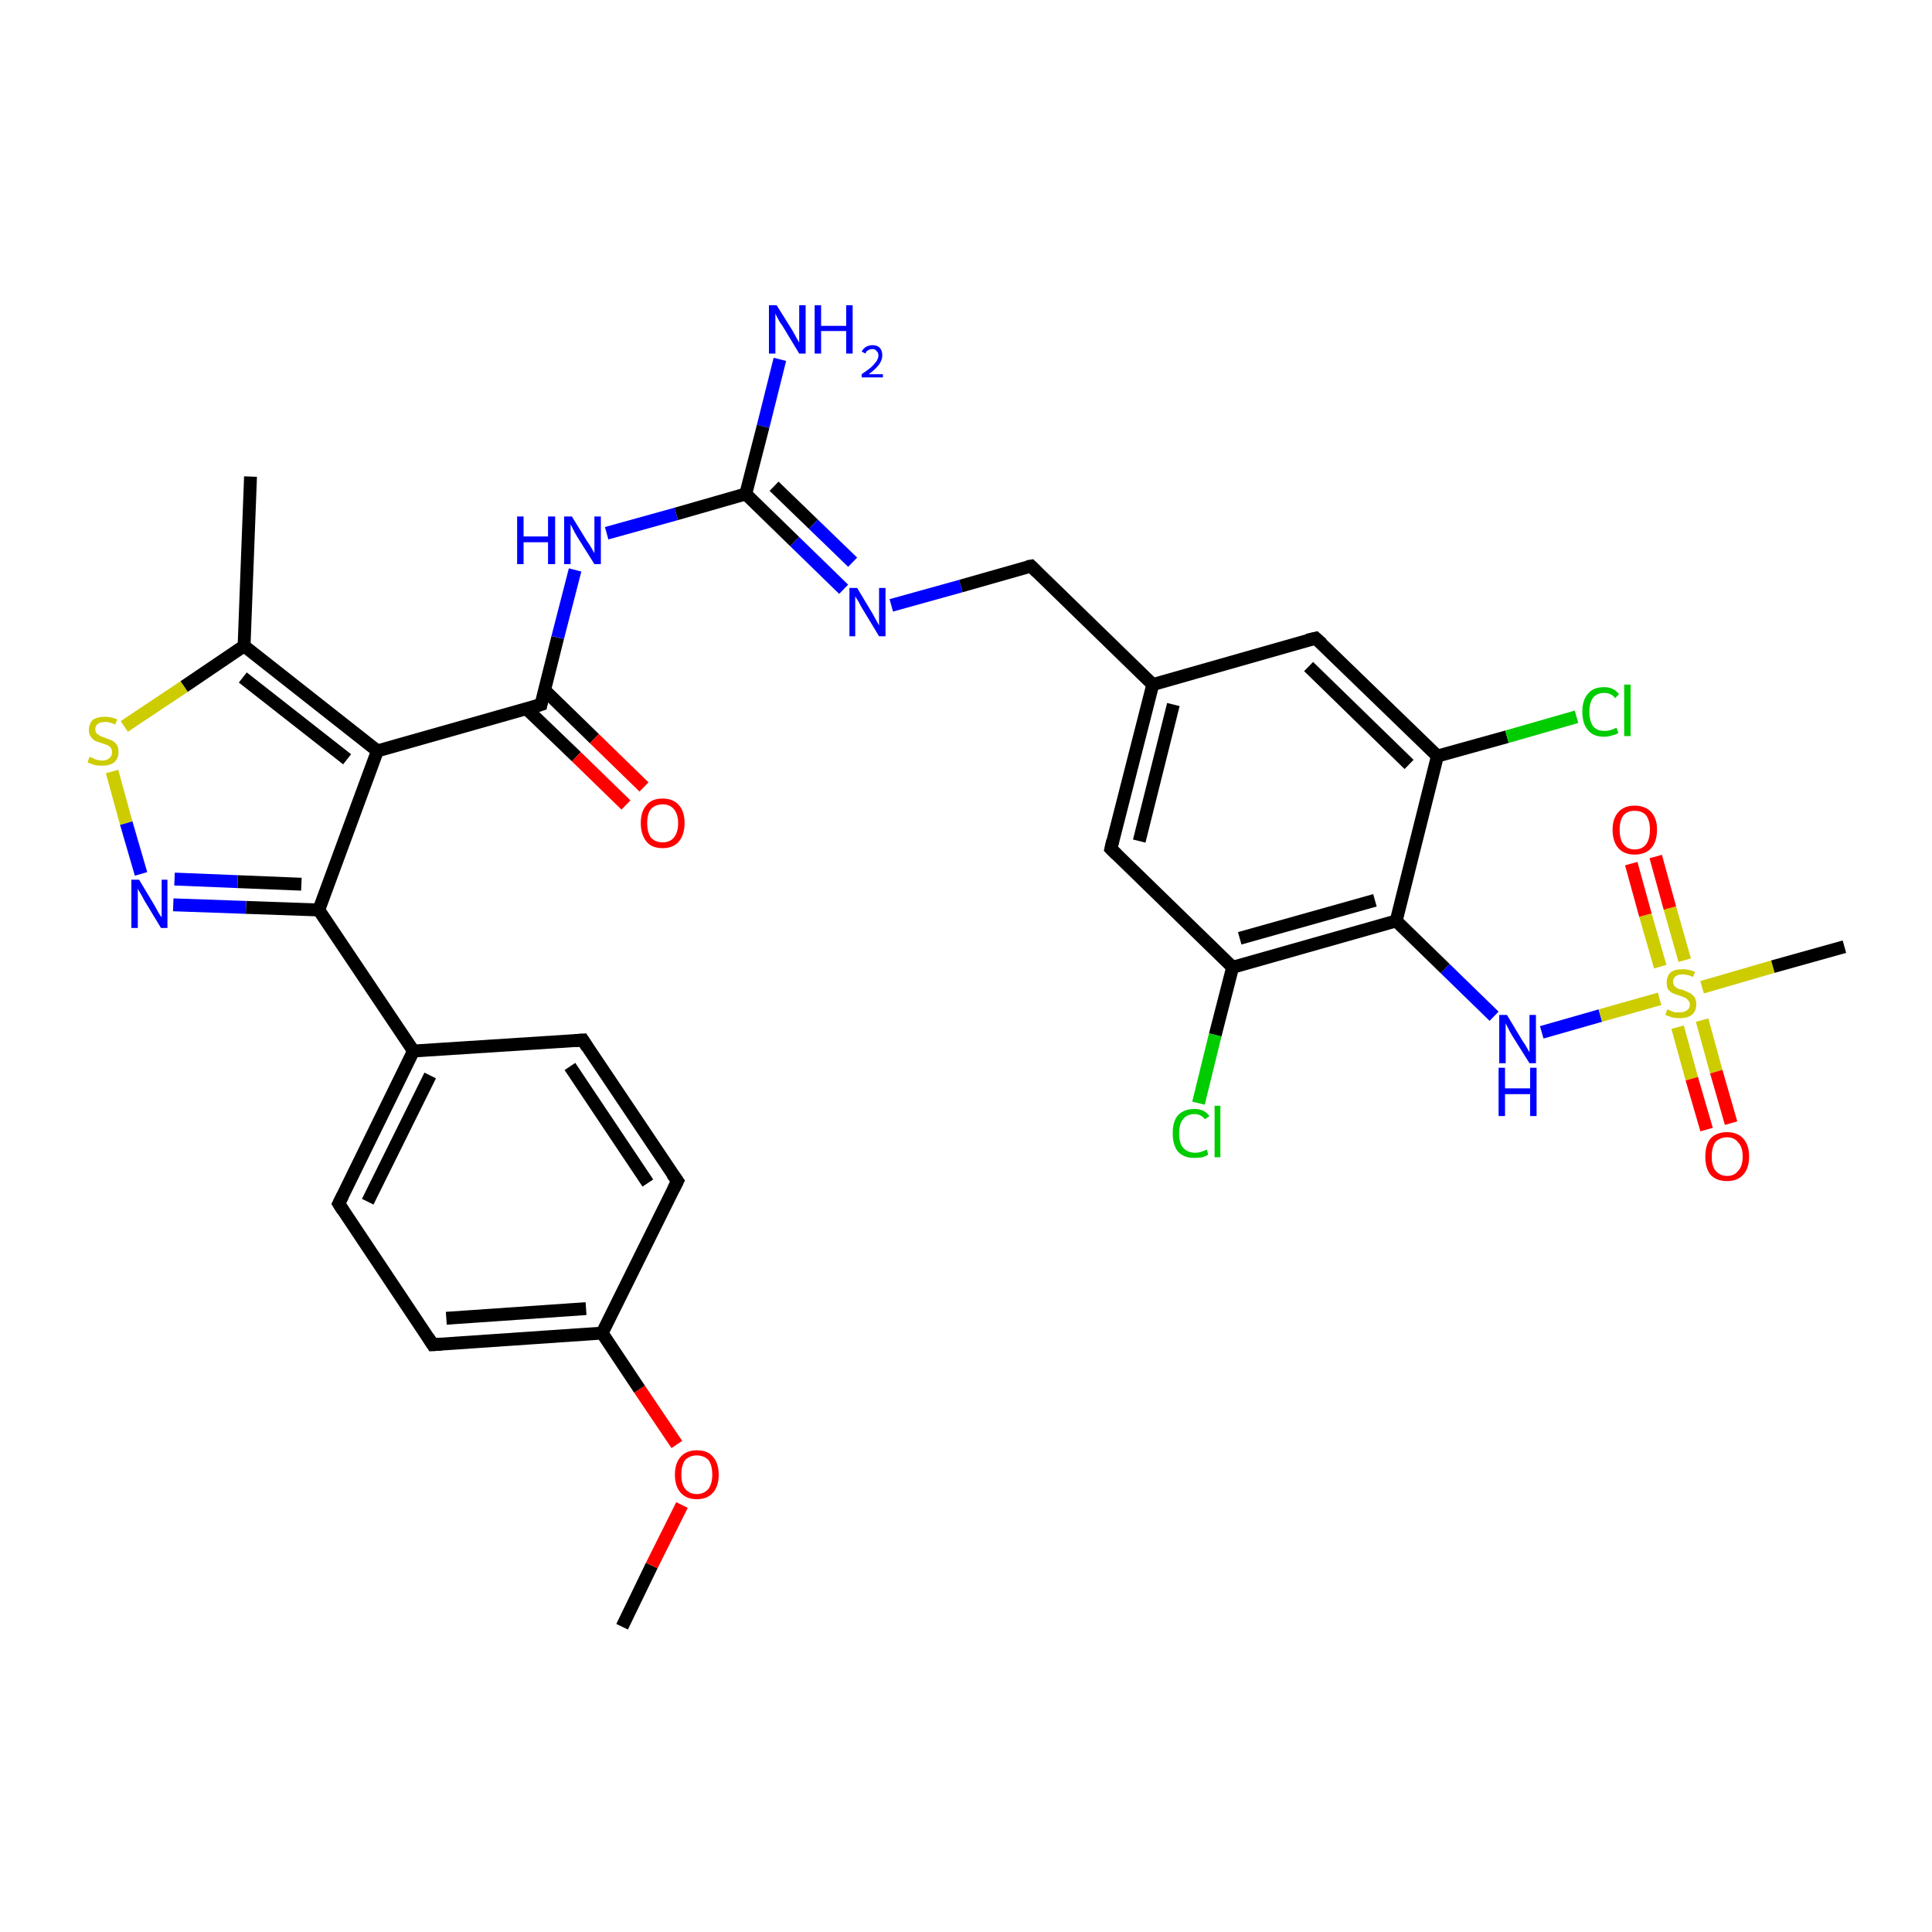 <?xml version='1.0' encoding='iso-8859-1'?>
<svg version='1.1' baseProfile='full'
              xmlns='http://www.w3.org/2000/svg'
                      xmlns:rdkit='http://www.rdkit.org/xml'
                      xmlns:xlink='http://www.w3.org/1999/xlink'
                  xml:space='preserve'
width='300px' height='300px' viewBox='0 0 300 300'>
<!-- END OF HEADER -->
<rect style='opacity:1.0;fill:#FFFFFF;stroke:none' width='300.0' height='300.0' x='0.0' y='0.0'> </rect>
<path class='bond-0 atom-0 atom-1' d='M 96.6,252.6 L 101.2,243.1' style='fill:none;fill-rule:evenodd;stroke:#000000;stroke-width:2.0px;stroke-linecap:butt;stroke-linejoin:miter;stroke-opacity:1' />
<path class='bond-0 atom-0 atom-1' d='M 101.2,243.1 L 105.9,233.7' style='fill:none;fill-rule:evenodd;stroke:#FF0000;stroke-width:2.0px;stroke-linecap:butt;stroke-linejoin:miter;stroke-opacity:1' />
<path class='bond-1 atom-1 atom-2' d='M 105.1,224.3 L 99.3,215.7' style='fill:none;fill-rule:evenodd;stroke:#FF0000;stroke-width:2.0px;stroke-linecap:butt;stroke-linejoin:miter;stroke-opacity:1' />
<path class='bond-1 atom-1 atom-2' d='M 99.3,215.7 L 93.5,207.0' style='fill:none;fill-rule:evenodd;stroke:#000000;stroke-width:2.0px;stroke-linecap:butt;stroke-linejoin:miter;stroke-opacity:1' />
<path class='bond-2 atom-2 atom-3' d='M 93.5,207.0 L 67.2,208.8' style='fill:none;fill-rule:evenodd;stroke:#000000;stroke-width:2.0px;stroke-linecap:butt;stroke-linejoin:miter;stroke-opacity:1' />
<path class='bond-2 atom-2 atom-3' d='M 91.0,203.2 L 69.3,204.7' style='fill:none;fill-rule:evenodd;stroke:#000000;stroke-width:2.0px;stroke-linecap:butt;stroke-linejoin:miter;stroke-opacity:1' />
<path class='bond-3 atom-3 atom-4' d='M 67.2,208.8 L 52.6,186.9' style='fill:none;fill-rule:evenodd;stroke:#000000;stroke-width:2.0px;stroke-linecap:butt;stroke-linejoin:miter;stroke-opacity:1' />
<path class='bond-4 atom-4 atom-5' d='M 52.6,186.9 L 64.2,163.2' style='fill:none;fill-rule:evenodd;stroke:#000000;stroke-width:2.0px;stroke-linecap:butt;stroke-linejoin:miter;stroke-opacity:1' />
<path class='bond-4 atom-4 atom-5' d='M 57.1,186.6 L 66.8,167.0' style='fill:none;fill-rule:evenodd;stroke:#000000;stroke-width:2.0px;stroke-linecap:butt;stroke-linejoin:miter;stroke-opacity:1' />
<path class='bond-5 atom-5 atom-6' d='M 64.2,163.2 L 90.5,161.5' style='fill:none;fill-rule:evenodd;stroke:#000000;stroke-width:2.0px;stroke-linecap:butt;stroke-linejoin:miter;stroke-opacity:1' />
<path class='bond-6 atom-6 atom-7' d='M 90.5,161.5 L 105.2,183.4' style='fill:none;fill-rule:evenodd;stroke:#000000;stroke-width:2.0px;stroke-linecap:butt;stroke-linejoin:miter;stroke-opacity:1' />
<path class='bond-6 atom-6 atom-7' d='M 88.5,165.6 L 100.6,183.7' style='fill:none;fill-rule:evenodd;stroke:#000000;stroke-width:2.0px;stroke-linecap:butt;stroke-linejoin:miter;stroke-opacity:1' />
<path class='bond-7 atom-5 atom-8' d='M 64.2,163.2 L 49.5,141.3' style='fill:none;fill-rule:evenodd;stroke:#000000;stroke-width:2.0px;stroke-linecap:butt;stroke-linejoin:miter;stroke-opacity:1' />
<path class='bond-8 atom-8 atom-9' d='M 49.5,141.3 L 38.2,140.9' style='fill:none;fill-rule:evenodd;stroke:#000000;stroke-width:2.0px;stroke-linecap:butt;stroke-linejoin:miter;stroke-opacity:1' />
<path class='bond-8 atom-8 atom-9' d='M 38.2,140.9 L 26.9,140.5' style='fill:none;fill-rule:evenodd;stroke:#0000FF;stroke-width:2.0px;stroke-linecap:butt;stroke-linejoin:miter;stroke-opacity:1' />
<path class='bond-8 atom-8 atom-9' d='M 46.8,137.3 L 36.9,136.9' style='fill:none;fill-rule:evenodd;stroke:#000000;stroke-width:2.0px;stroke-linecap:butt;stroke-linejoin:miter;stroke-opacity:1' />
<path class='bond-8 atom-8 atom-9' d='M 36.9,136.9 L 27.1,136.5' style='fill:none;fill-rule:evenodd;stroke:#0000FF;stroke-width:2.0px;stroke-linecap:butt;stroke-linejoin:miter;stroke-opacity:1' />
<path class='bond-9 atom-9 atom-10' d='M 21.9,135.7 L 19.6,127.8' style='fill:none;fill-rule:evenodd;stroke:#0000FF;stroke-width:2.0px;stroke-linecap:butt;stroke-linejoin:miter;stroke-opacity:1' />
<path class='bond-9 atom-9 atom-10' d='M 19.6,127.8 L 17.4,119.8' style='fill:none;fill-rule:evenodd;stroke:#CCCC00;stroke-width:2.0px;stroke-linecap:butt;stroke-linejoin:miter;stroke-opacity:1' />
<path class='bond-10 atom-10 atom-11' d='M 19.3,112.8 L 28.6,106.6' style='fill:none;fill-rule:evenodd;stroke:#CCCC00;stroke-width:2.0px;stroke-linecap:butt;stroke-linejoin:miter;stroke-opacity:1' />
<path class='bond-10 atom-10 atom-11' d='M 28.6,106.6 L 37.9,100.3' style='fill:none;fill-rule:evenodd;stroke:#000000;stroke-width:2.0px;stroke-linecap:butt;stroke-linejoin:miter;stroke-opacity:1' />
<path class='bond-11 atom-11 atom-12' d='M 37.9,100.3 L 38.9,74.0' style='fill:none;fill-rule:evenodd;stroke:#000000;stroke-width:2.0px;stroke-linecap:butt;stroke-linejoin:miter;stroke-opacity:1' />
<path class='bond-12 atom-11 atom-13' d='M 37.9,100.3 L 58.6,116.6' style='fill:none;fill-rule:evenodd;stroke:#000000;stroke-width:2.0px;stroke-linecap:butt;stroke-linejoin:miter;stroke-opacity:1' />
<path class='bond-12 atom-11 atom-13' d='M 37.7,105.2 L 53.9,117.9' style='fill:none;fill-rule:evenodd;stroke:#000000;stroke-width:2.0px;stroke-linecap:butt;stroke-linejoin:miter;stroke-opacity:1' />
<path class='bond-13 atom-13 atom-14' d='M 58.6,116.6 L 84.0,109.4' style='fill:none;fill-rule:evenodd;stroke:#000000;stroke-width:2.0px;stroke-linecap:butt;stroke-linejoin:miter;stroke-opacity:1' />
<path class='bond-14 atom-14 atom-15' d='M 81.8,110.1 L 89.5,117.5' style='fill:none;fill-rule:evenodd;stroke:#000000;stroke-width:2.0px;stroke-linecap:butt;stroke-linejoin:miter;stroke-opacity:1' />
<path class='bond-14 atom-14 atom-15' d='M 89.5,117.5 L 97.2,125.0' style='fill:none;fill-rule:evenodd;stroke:#FF0000;stroke-width:2.0px;stroke-linecap:butt;stroke-linejoin:miter;stroke-opacity:1' />
<path class='bond-14 atom-14 atom-15' d='M 84.6,107.2 L 92.3,114.7' style='fill:none;fill-rule:evenodd;stroke:#000000;stroke-width:2.0px;stroke-linecap:butt;stroke-linejoin:miter;stroke-opacity:1' />
<path class='bond-14 atom-14 atom-15' d='M 92.3,114.7 L 100.0,122.2' style='fill:none;fill-rule:evenodd;stroke:#FF0000;stroke-width:2.0px;stroke-linecap:butt;stroke-linejoin:miter;stroke-opacity:1' />
<path class='bond-15 atom-14 atom-16' d='M 84.0,109.4 L 86.6,99.0' style='fill:none;fill-rule:evenodd;stroke:#000000;stroke-width:2.0px;stroke-linecap:butt;stroke-linejoin:miter;stroke-opacity:1' />
<path class='bond-15 atom-14 atom-16' d='M 86.6,99.0 L 89.3,88.5' style='fill:none;fill-rule:evenodd;stroke:#0000FF;stroke-width:2.0px;stroke-linecap:butt;stroke-linejoin:miter;stroke-opacity:1' />
<path class='bond-16 atom-16 atom-17' d='M 94.2,82.8 L 105.0,79.8' style='fill:none;fill-rule:evenodd;stroke:#0000FF;stroke-width:2.0px;stroke-linecap:butt;stroke-linejoin:miter;stroke-opacity:1' />
<path class='bond-16 atom-16 atom-17' d='M 105.0,79.8 L 115.8,76.7' style='fill:none;fill-rule:evenodd;stroke:#000000;stroke-width:2.0px;stroke-linecap:butt;stroke-linejoin:miter;stroke-opacity:1' />
<path class='bond-17 atom-17 atom-18' d='M 115.8,76.7 L 118.5,66.2' style='fill:none;fill-rule:evenodd;stroke:#000000;stroke-width:2.0px;stroke-linecap:butt;stroke-linejoin:miter;stroke-opacity:1' />
<path class='bond-17 atom-17 atom-18' d='M 118.5,66.2 L 121.1,55.8' style='fill:none;fill-rule:evenodd;stroke:#0000FF;stroke-width:2.0px;stroke-linecap:butt;stroke-linejoin:miter;stroke-opacity:1' />
<path class='bond-18 atom-17 atom-19' d='M 115.8,76.7 L 123.4,84.1' style='fill:none;fill-rule:evenodd;stroke:#000000;stroke-width:2.0px;stroke-linecap:butt;stroke-linejoin:miter;stroke-opacity:1' />
<path class='bond-18 atom-17 atom-19' d='M 123.4,84.1 L 131.0,91.5' style='fill:none;fill-rule:evenodd;stroke:#0000FF;stroke-width:2.0px;stroke-linecap:butt;stroke-linejoin:miter;stroke-opacity:1' />
<path class='bond-18 atom-17 atom-19' d='M 120.2,75.5 L 126.3,81.4' style='fill:none;fill-rule:evenodd;stroke:#000000;stroke-width:2.0px;stroke-linecap:butt;stroke-linejoin:miter;stroke-opacity:1' />
<path class='bond-18 atom-17 atom-19' d='M 126.3,81.4 L 132.4,87.3' style='fill:none;fill-rule:evenodd;stroke:#0000FF;stroke-width:2.0px;stroke-linecap:butt;stroke-linejoin:miter;stroke-opacity:1' />
<path class='bond-19 atom-19 atom-20' d='M 138.4,94.0 L 149.2,91.0' style='fill:none;fill-rule:evenodd;stroke:#0000FF;stroke-width:2.0px;stroke-linecap:butt;stroke-linejoin:miter;stroke-opacity:1' />
<path class='bond-19 atom-19 atom-20' d='M 149.2,91.0 L 160.1,87.9' style='fill:none;fill-rule:evenodd;stroke:#000000;stroke-width:2.0px;stroke-linecap:butt;stroke-linejoin:miter;stroke-opacity:1' />
<path class='bond-20 atom-20 atom-21' d='M 160.1,87.9 L 179.0,106.3' style='fill:none;fill-rule:evenodd;stroke:#000000;stroke-width:2.0px;stroke-linecap:butt;stroke-linejoin:miter;stroke-opacity:1' />
<path class='bond-21 atom-21 atom-22' d='M 179.0,106.3 L 172.5,131.8' style='fill:none;fill-rule:evenodd;stroke:#000000;stroke-width:2.0px;stroke-linecap:butt;stroke-linejoin:miter;stroke-opacity:1' />
<path class='bond-21 atom-21 atom-22' d='M 182.2,109.4 L 176.9,130.6' style='fill:none;fill-rule:evenodd;stroke:#000000;stroke-width:2.0px;stroke-linecap:butt;stroke-linejoin:miter;stroke-opacity:1' />
<path class='bond-22 atom-22 atom-23' d='M 172.5,131.8 L 191.4,150.2' style='fill:none;fill-rule:evenodd;stroke:#000000;stroke-width:2.0px;stroke-linecap:butt;stroke-linejoin:miter;stroke-opacity:1' />
<path class='bond-23 atom-23 atom-24' d='M 191.4,150.2 L 188.7,160.7' style='fill:none;fill-rule:evenodd;stroke:#000000;stroke-width:2.0px;stroke-linecap:butt;stroke-linejoin:miter;stroke-opacity:1' />
<path class='bond-23 atom-23 atom-24' d='M 188.7,160.7 L 186.1,171.3' style='fill:none;fill-rule:evenodd;stroke:#00CC00;stroke-width:2.0px;stroke-linecap:butt;stroke-linejoin:miter;stroke-opacity:1' />
<path class='bond-24 atom-23 atom-25' d='M 191.4,150.2 L 216.8,143.0' style='fill:none;fill-rule:evenodd;stroke:#000000;stroke-width:2.0px;stroke-linecap:butt;stroke-linejoin:miter;stroke-opacity:1' />
<path class='bond-24 atom-23 atom-25' d='M 192.5,145.7 L 213.5,139.8' style='fill:none;fill-rule:evenodd;stroke:#000000;stroke-width:2.0px;stroke-linecap:butt;stroke-linejoin:miter;stroke-opacity:1' />
<path class='bond-25 atom-25 atom-26' d='M 216.8,143.0 L 224.4,150.4' style='fill:none;fill-rule:evenodd;stroke:#000000;stroke-width:2.0px;stroke-linecap:butt;stroke-linejoin:miter;stroke-opacity:1' />
<path class='bond-25 atom-25 atom-26' d='M 224.4,150.4 L 232.0,157.8' style='fill:none;fill-rule:evenodd;stroke:#0000FF;stroke-width:2.0px;stroke-linecap:butt;stroke-linejoin:miter;stroke-opacity:1' />
<path class='bond-26 atom-26 atom-27' d='M 239.4,160.3 L 248.5,157.7' style='fill:none;fill-rule:evenodd;stroke:#0000FF;stroke-width:2.0px;stroke-linecap:butt;stroke-linejoin:miter;stroke-opacity:1' />
<path class='bond-26 atom-26 atom-27' d='M 248.5,157.7 L 257.7,155.1' style='fill:none;fill-rule:evenodd;stroke:#CCCC00;stroke-width:2.0px;stroke-linecap:butt;stroke-linejoin:miter;stroke-opacity:1' />
<path class='bond-27 atom-27 atom-28' d='M 264.3,153.3 L 275.3,150.1' style='fill:none;fill-rule:evenodd;stroke:#CCCC00;stroke-width:2.0px;stroke-linecap:butt;stroke-linejoin:miter;stroke-opacity:1' />
<path class='bond-27 atom-27 atom-28' d='M 275.3,150.1 L 286.4,147.0' style='fill:none;fill-rule:evenodd;stroke:#000000;stroke-width:2.0px;stroke-linecap:butt;stroke-linejoin:miter;stroke-opacity:1' />
<path class='bond-28 atom-27 atom-29' d='M 261.6,149.1 L 259.3,141.0' style='fill:none;fill-rule:evenodd;stroke:#CCCC00;stroke-width:2.0px;stroke-linecap:butt;stroke-linejoin:miter;stroke-opacity:1' />
<path class='bond-28 atom-27 atom-29' d='M 259.3,141.0 L 257.1,133.0' style='fill:none;fill-rule:evenodd;stroke:#FF0000;stroke-width:2.0px;stroke-linecap:butt;stroke-linejoin:miter;stroke-opacity:1' />
<path class='bond-28 atom-27 atom-29' d='M 257.8,150.1 L 255.5,142.1' style='fill:none;fill-rule:evenodd;stroke:#CCCC00;stroke-width:2.0px;stroke-linecap:butt;stroke-linejoin:miter;stroke-opacity:1' />
<path class='bond-28 atom-27 atom-29' d='M 255.5,142.1 L 253.3,134.1' style='fill:none;fill-rule:evenodd;stroke:#FF0000;stroke-width:2.0px;stroke-linecap:butt;stroke-linejoin:miter;stroke-opacity:1' />
<path class='bond-29 atom-27 atom-30' d='M 260.5,159.5 L 262.7,167.5' style='fill:none;fill-rule:evenodd;stroke:#CCCC00;stroke-width:2.0px;stroke-linecap:butt;stroke-linejoin:miter;stroke-opacity:1' />
<path class='bond-29 atom-27 atom-30' d='M 262.7,167.5 L 265.0,175.4' style='fill:none;fill-rule:evenodd;stroke:#FF0000;stroke-width:2.0px;stroke-linecap:butt;stroke-linejoin:miter;stroke-opacity:1' />
<path class='bond-29 atom-27 atom-30' d='M 264.3,158.4 L 266.5,166.4' style='fill:none;fill-rule:evenodd;stroke:#CCCC00;stroke-width:2.0px;stroke-linecap:butt;stroke-linejoin:miter;stroke-opacity:1' />
<path class='bond-29 atom-27 atom-30' d='M 266.5,166.4 L 268.8,174.4' style='fill:none;fill-rule:evenodd;stroke:#FF0000;stroke-width:2.0px;stroke-linecap:butt;stroke-linejoin:miter;stroke-opacity:1' />
<path class='bond-30 atom-25 atom-31' d='M 216.8,143.0 L 223.2,117.4' style='fill:none;fill-rule:evenodd;stroke:#000000;stroke-width:2.0px;stroke-linecap:butt;stroke-linejoin:miter;stroke-opacity:1' />
<path class='bond-31 atom-31 atom-32' d='M 223.2,117.4 L 234.0,114.4' style='fill:none;fill-rule:evenodd;stroke:#000000;stroke-width:2.0px;stroke-linecap:butt;stroke-linejoin:miter;stroke-opacity:1' />
<path class='bond-31 atom-31 atom-32' d='M 234.0,114.4 L 244.8,111.3' style='fill:none;fill-rule:evenodd;stroke:#00CC00;stroke-width:2.0px;stroke-linecap:butt;stroke-linejoin:miter;stroke-opacity:1' />
<path class='bond-32 atom-31 atom-33' d='M 223.2,117.4 L 204.3,99.1' style='fill:none;fill-rule:evenodd;stroke:#000000;stroke-width:2.0px;stroke-linecap:butt;stroke-linejoin:miter;stroke-opacity:1' />
<path class='bond-32 atom-31 atom-33' d='M 218.8,118.7 L 203.2,103.5' style='fill:none;fill-rule:evenodd;stroke:#000000;stroke-width:2.0px;stroke-linecap:butt;stroke-linejoin:miter;stroke-opacity:1' />
<path class='bond-33 atom-7 atom-2' d='M 105.2,183.4 L 93.5,207.0' style='fill:none;fill-rule:evenodd;stroke:#000000;stroke-width:2.0px;stroke-linecap:butt;stroke-linejoin:miter;stroke-opacity:1' />
<path class='bond-34 atom-13 atom-8' d='M 58.6,116.6 L 49.5,141.3' style='fill:none;fill-rule:evenodd;stroke:#000000;stroke-width:2.0px;stroke-linecap:butt;stroke-linejoin:miter;stroke-opacity:1' />
<path class='bond-35 atom-33 atom-21' d='M 204.3,99.1 L 179.0,106.3' style='fill:none;fill-rule:evenodd;stroke:#000000;stroke-width:2.0px;stroke-linecap:butt;stroke-linejoin:miter;stroke-opacity:1' />
<path d='M 68.6,208.7 L 67.2,208.8 L 66.5,207.7' style='fill:none;stroke:#000000;stroke-width:2.0px;stroke-linecap:butt;stroke-linejoin:miter;stroke-opacity:1;' />
<path d='M 53.3,188.0 L 52.6,186.9 L 53.2,185.7' style='fill:none;stroke:#000000;stroke-width:2.0px;stroke-linecap:butt;stroke-linejoin:miter;stroke-opacity:1;' />
<path d='M 89.2,161.6 L 90.5,161.5 L 91.2,162.6' style='fill:none;stroke:#000000;stroke-width:2.0px;stroke-linecap:butt;stroke-linejoin:miter;stroke-opacity:1;' />
<path d='M 104.4,182.3 L 105.2,183.4 L 104.6,184.6' style='fill:none;stroke:#000000;stroke-width:2.0px;stroke-linecap:butt;stroke-linejoin:miter;stroke-opacity:1;' />
<path d='M 82.7,109.8 L 84.0,109.4 L 84.1,108.9' style='fill:none;stroke:#000000;stroke-width:2.0px;stroke-linecap:butt;stroke-linejoin:miter;stroke-opacity:1;' />
<path d='M 159.5,88.0 L 160.1,87.9 L 161.0,88.8' style='fill:none;stroke:#000000;stroke-width:2.0px;stroke-linecap:butt;stroke-linejoin:miter;stroke-opacity:1;' />
<path d='M 172.8,130.5 L 172.5,131.8 L 173.4,132.7' style='fill:none;stroke:#000000;stroke-width:2.0px;stroke-linecap:butt;stroke-linejoin:miter;stroke-opacity:1;' />
<path d='M 205.3,100.0 L 204.3,99.1 L 203.0,99.4' style='fill:none;stroke:#000000;stroke-width:2.0px;stroke-linecap:butt;stroke-linejoin:miter;stroke-opacity:1;' />
<path class='atom-1' d='M 104.8 229.0
Q 104.8 227.2, 105.7 226.2
Q 106.6 225.2, 108.2 225.2
Q 109.9 225.2, 110.7 226.2
Q 111.6 227.2, 111.6 229.0
Q 111.6 230.8, 110.7 231.8
Q 109.8 232.8, 108.2 232.8
Q 106.6 232.8, 105.7 231.8
Q 104.8 230.8, 104.8 229.0
M 108.2 232.0
Q 109.3 232.0, 110.0 231.2
Q 110.6 230.4, 110.6 229.0
Q 110.6 227.5, 110.0 226.7
Q 109.3 226.0, 108.2 226.0
Q 107.1 226.0, 106.4 226.7
Q 105.8 227.5, 105.8 229.0
Q 105.8 230.5, 106.4 231.2
Q 107.1 232.0, 108.2 232.0
' fill='#FF0000'/>
<path class='atom-9' d='M 21.6 136.6
L 24.0 140.6
Q 24.2 141.0, 24.6 141.7
Q 25.0 142.4, 25.1 142.4
L 25.1 136.6
L 26.0 136.6
L 26.0 144.1
L 25.0 144.1
L 22.4 139.8
Q 22.1 139.2, 21.8 138.7
Q 21.4 138.1, 21.4 137.9
L 21.4 144.1
L 20.4 144.1
L 20.4 136.6
L 21.6 136.6
' fill='#0000FF'/>
<path class='atom-10' d='M 13.9 117.5
Q 14.0 117.6, 14.4 117.7
Q 14.7 117.9, 15.1 118.0
Q 15.5 118.1, 15.9 118.1
Q 16.6 118.1, 17.0 117.7
Q 17.4 117.4, 17.4 116.8
Q 17.4 116.4, 17.2 116.1
Q 17.0 115.9, 16.7 115.7
Q 16.3 115.6, 15.8 115.4
Q 15.1 115.2, 14.7 115.0
Q 14.4 114.8, 14.1 114.4
Q 13.8 114.0, 13.8 113.4
Q 13.8 112.4, 14.4 111.8
Q 15.1 111.3, 16.3 111.3
Q 17.2 111.3, 18.2 111.7
L 17.9 112.5
Q 17.0 112.1, 16.4 112.1
Q 15.6 112.1, 15.2 112.4
Q 14.8 112.7, 14.8 113.2
Q 14.8 113.6, 15.0 113.9
Q 15.3 114.1, 15.6 114.3
Q 15.9 114.4, 16.4 114.6
Q 17.0 114.8, 17.4 115.0
Q 17.8 115.2, 18.1 115.6
Q 18.4 116.0, 18.4 116.8
Q 18.4 117.8, 17.7 118.4
Q 17.0 118.9, 15.9 118.9
Q 15.2 118.9, 14.7 118.8
Q 14.2 118.6, 13.6 118.4
L 13.9 117.5
' fill='#CCCC00'/>
<path class='atom-15' d='M 99.5 127.8
Q 99.5 126.0, 100.4 125.0
Q 101.2 124.0, 102.9 124.0
Q 104.5 124.0, 105.4 125.0
Q 106.3 126.0, 106.3 127.8
Q 106.3 129.6, 105.4 130.7
Q 104.5 131.7, 102.9 131.7
Q 101.2 131.7, 100.4 130.7
Q 99.5 129.6, 99.5 127.8
M 102.9 130.8
Q 104.0 130.8, 104.6 130.1
Q 105.3 129.3, 105.3 127.8
Q 105.3 126.4, 104.6 125.6
Q 104.0 124.9, 102.9 124.9
Q 101.8 124.9, 101.1 125.6
Q 100.5 126.3, 100.5 127.8
Q 100.5 129.3, 101.1 130.1
Q 101.8 130.8, 102.9 130.8
' fill='#FF0000'/>
<path class='atom-16' d='M 80.3 80.2
L 81.3 80.2
L 81.3 83.3
L 85.1 83.3
L 85.1 80.2
L 86.2 80.2
L 86.2 87.6
L 85.1 87.6
L 85.1 84.2
L 81.3 84.2
L 81.3 87.6
L 80.3 87.6
L 80.3 80.2
' fill='#0000FF'/>
<path class='atom-16' d='M 88.8 80.2
L 91.2 84.1
Q 91.5 84.5, 91.9 85.2
Q 92.3 85.9, 92.3 85.9
L 92.3 80.2
L 93.3 80.2
L 93.3 87.6
L 92.3 87.6
L 89.6 83.3
Q 89.3 82.8, 89.0 82.2
Q 88.7 81.6, 88.6 81.4
L 88.6 87.6
L 87.6 87.6
L 87.6 80.2
L 88.8 80.2
' fill='#0000FF'/>
<path class='atom-18' d='M 120.6 47.4
L 123.1 51.4
Q 123.3 51.8, 123.7 52.5
Q 124.1 53.2, 124.1 53.2
L 124.1 47.4
L 125.1 47.4
L 125.1 54.9
L 124.1 54.9
L 121.5 50.6
Q 121.1 50.1, 120.8 49.5
Q 120.5 48.9, 120.4 48.7
L 120.4 54.9
L 119.4 54.9
L 119.4 47.4
L 120.6 47.4
' fill='#0000FF'/>
<path class='atom-18' d='M 126.5 47.4
L 127.5 47.4
L 127.5 50.6
L 131.4 50.6
L 131.4 47.4
L 132.4 47.4
L 132.4 54.9
L 131.4 54.9
L 131.4 51.4
L 127.5 51.4
L 127.5 54.9
L 126.5 54.9
L 126.5 47.4
' fill='#0000FF'/>
<path class='atom-18' d='M 133.8 54.6
Q 134.0 54.2, 134.4 53.9
Q 134.9 53.6, 135.5 53.6
Q 136.2 53.6, 136.6 54.0
Q 137.0 54.4, 137.0 55.2
Q 137.0 55.9, 136.5 56.6
Q 136.0 57.3, 134.9 58.1
L 137.1 58.1
L 137.1 58.6
L 133.8 58.6
L 133.8 58.1
Q 134.7 57.5, 135.3 57.0
Q 135.8 56.5, 136.1 56.1
Q 136.4 55.6, 136.4 55.2
Q 136.4 54.7, 136.1 54.5
Q 135.9 54.2, 135.5 54.2
Q 135.1 54.2, 134.8 54.4
Q 134.5 54.5, 134.4 54.9
L 133.8 54.6
' fill='#0000FF'/>
<path class='atom-19' d='M 133.1 91.3
L 135.5 95.3
Q 135.7 95.7, 136.1 96.4
Q 136.5 97.1, 136.5 97.1
L 136.5 91.3
L 137.5 91.3
L 137.5 98.8
L 136.5 98.8
L 133.9 94.5
Q 133.6 94.0, 133.3 93.4
Q 132.9 92.8, 132.8 92.6
L 132.8 98.8
L 131.9 98.8
L 131.9 91.3
L 133.1 91.3
' fill='#0000FF'/>
<path class='atom-24' d='M 182.1 176.0
Q 182.1 174.1, 182.9 173.2
Q 183.8 172.2, 185.5 172.2
Q 187.0 172.2, 187.8 173.3
L 187.1 173.8
Q 186.5 173.0, 185.5 173.0
Q 184.3 173.0, 183.7 173.8
Q 183.1 174.5, 183.1 176.0
Q 183.1 177.5, 183.7 178.2
Q 184.4 179.0, 185.6 179.0
Q 186.4 179.0, 187.4 178.5
L 187.6 179.3
Q 187.3 179.5, 186.7 179.7
Q 186.1 179.8, 185.4 179.8
Q 183.8 179.8, 182.9 178.8
Q 182.1 177.8, 182.1 176.0
' fill='#00CC00'/>
<path class='atom-24' d='M 188.6 171.7
L 189.5 171.7
L 189.5 179.7
L 188.6 179.7
L 188.6 171.7
' fill='#00CC00'/>
<path class='atom-26' d='M 234.0 157.6
L 236.4 161.6
Q 236.7 162.0, 237.1 162.7
Q 237.5 163.4, 237.5 163.4
L 237.5 157.6
L 238.5 157.6
L 238.5 165.1
L 237.5 165.1
L 234.8 160.8
Q 234.5 160.3, 234.2 159.7
Q 233.9 159.1, 233.8 158.9
L 233.8 165.1
L 232.8 165.1
L 232.8 157.6
L 234.0 157.6
' fill='#0000FF'/>
<path class='atom-26' d='M 232.7 165.8
L 233.7 165.8
L 233.7 169.0
L 237.6 169.0
L 237.6 165.8
L 238.6 165.8
L 238.6 173.3
L 237.6 173.3
L 237.6 169.9
L 233.7 169.9
L 233.7 173.3
L 232.7 173.3
L 232.7 165.8
' fill='#0000FF'/>
<path class='atom-27' d='M 258.9 156.7
Q 259.0 156.8, 259.3 156.9
Q 259.7 157.1, 260.1 157.2
Q 260.4 157.2, 260.8 157.2
Q 261.5 157.2, 261.9 156.9
Q 262.4 156.6, 262.4 156.0
Q 262.4 155.6, 262.1 155.3
Q 261.9 155.0, 261.6 154.9
Q 261.3 154.8, 260.8 154.6
Q 260.1 154.4, 259.7 154.2
Q 259.3 154.0, 259.0 153.6
Q 258.8 153.2, 258.8 152.6
Q 258.8 151.6, 259.4 151.0
Q 260.0 150.5, 261.3 150.5
Q 262.2 150.5, 263.2 150.9
L 262.9 151.7
Q 262.0 151.3, 261.3 151.3
Q 260.6 151.3, 260.2 151.6
Q 259.8 151.9, 259.8 152.4
Q 259.8 152.8, 260.0 153.1
Q 260.2 153.3, 260.5 153.5
Q 260.8 153.6, 261.3 153.7
Q 262.0 154.0, 262.4 154.2
Q 262.8 154.4, 263.1 154.8
Q 263.4 155.2, 263.4 156.0
Q 263.4 157.0, 262.7 157.6
Q 262.0 158.1, 260.9 158.1
Q 260.2 158.1, 259.7 158.0
Q 259.2 157.8, 258.6 157.6
L 258.9 156.7
' fill='#CCCC00'/>
<path class='atom-29' d='M 250.4 128.8
Q 250.4 127.1, 251.3 126.1
Q 252.2 125.1, 253.8 125.1
Q 255.5 125.1, 256.4 126.1
Q 257.3 127.1, 257.3 128.8
Q 257.3 130.7, 256.4 131.7
Q 255.5 132.7, 253.8 132.7
Q 252.2 132.7, 251.3 131.7
Q 250.4 130.7, 250.4 128.8
M 253.8 131.9
Q 255.0 131.9, 255.6 131.1
Q 256.2 130.3, 256.2 128.8
Q 256.2 127.4, 255.6 126.6
Q 255.0 125.9, 253.8 125.9
Q 252.7 125.9, 252.1 126.6
Q 251.5 127.4, 251.5 128.8
Q 251.5 130.4, 252.1 131.1
Q 252.7 131.9, 253.8 131.9
' fill='#FF0000'/>
<path class='atom-30' d='M 264.8 179.6
Q 264.8 177.8, 265.6 176.8
Q 266.5 175.8, 268.2 175.8
Q 269.8 175.8, 270.7 176.8
Q 271.6 177.8, 271.6 179.6
Q 271.6 181.4, 270.7 182.4
Q 269.8 183.4, 268.2 183.4
Q 266.5 183.4, 265.6 182.4
Q 264.8 181.4, 264.8 179.6
M 268.2 182.6
Q 269.3 182.6, 269.9 181.8
Q 270.6 181.1, 270.6 179.6
Q 270.6 178.1, 269.9 177.4
Q 269.3 176.6, 268.2 176.6
Q 267.1 176.6, 266.4 177.3
Q 265.8 178.1, 265.8 179.6
Q 265.8 181.1, 266.4 181.8
Q 267.1 182.6, 268.2 182.6
' fill='#FF0000'/>
<path class='atom-32' d='M 245.7 110.5
Q 245.7 108.7, 246.6 107.7
Q 247.4 106.7, 249.1 106.7
Q 250.6 106.7, 251.4 107.8
L 250.8 108.4
Q 250.2 107.6, 249.1 107.6
Q 248.0 107.6, 247.4 108.3
Q 246.8 109.1, 246.8 110.5
Q 246.8 112.0, 247.4 112.8
Q 248.0 113.5, 249.2 113.5
Q 250.0 113.5, 251.0 113.0
L 251.3 113.8
Q 250.9 114.1, 250.3 114.2
Q 249.7 114.4, 249.1 114.4
Q 247.4 114.4, 246.6 113.4
Q 245.7 112.4, 245.7 110.5
' fill='#00CC00'/>
<path class='atom-32' d='M 252.2 106.3
L 253.2 106.3
L 253.2 114.3
L 252.2 114.3
L 252.2 106.3
' fill='#00CC00'/>
</svg>
